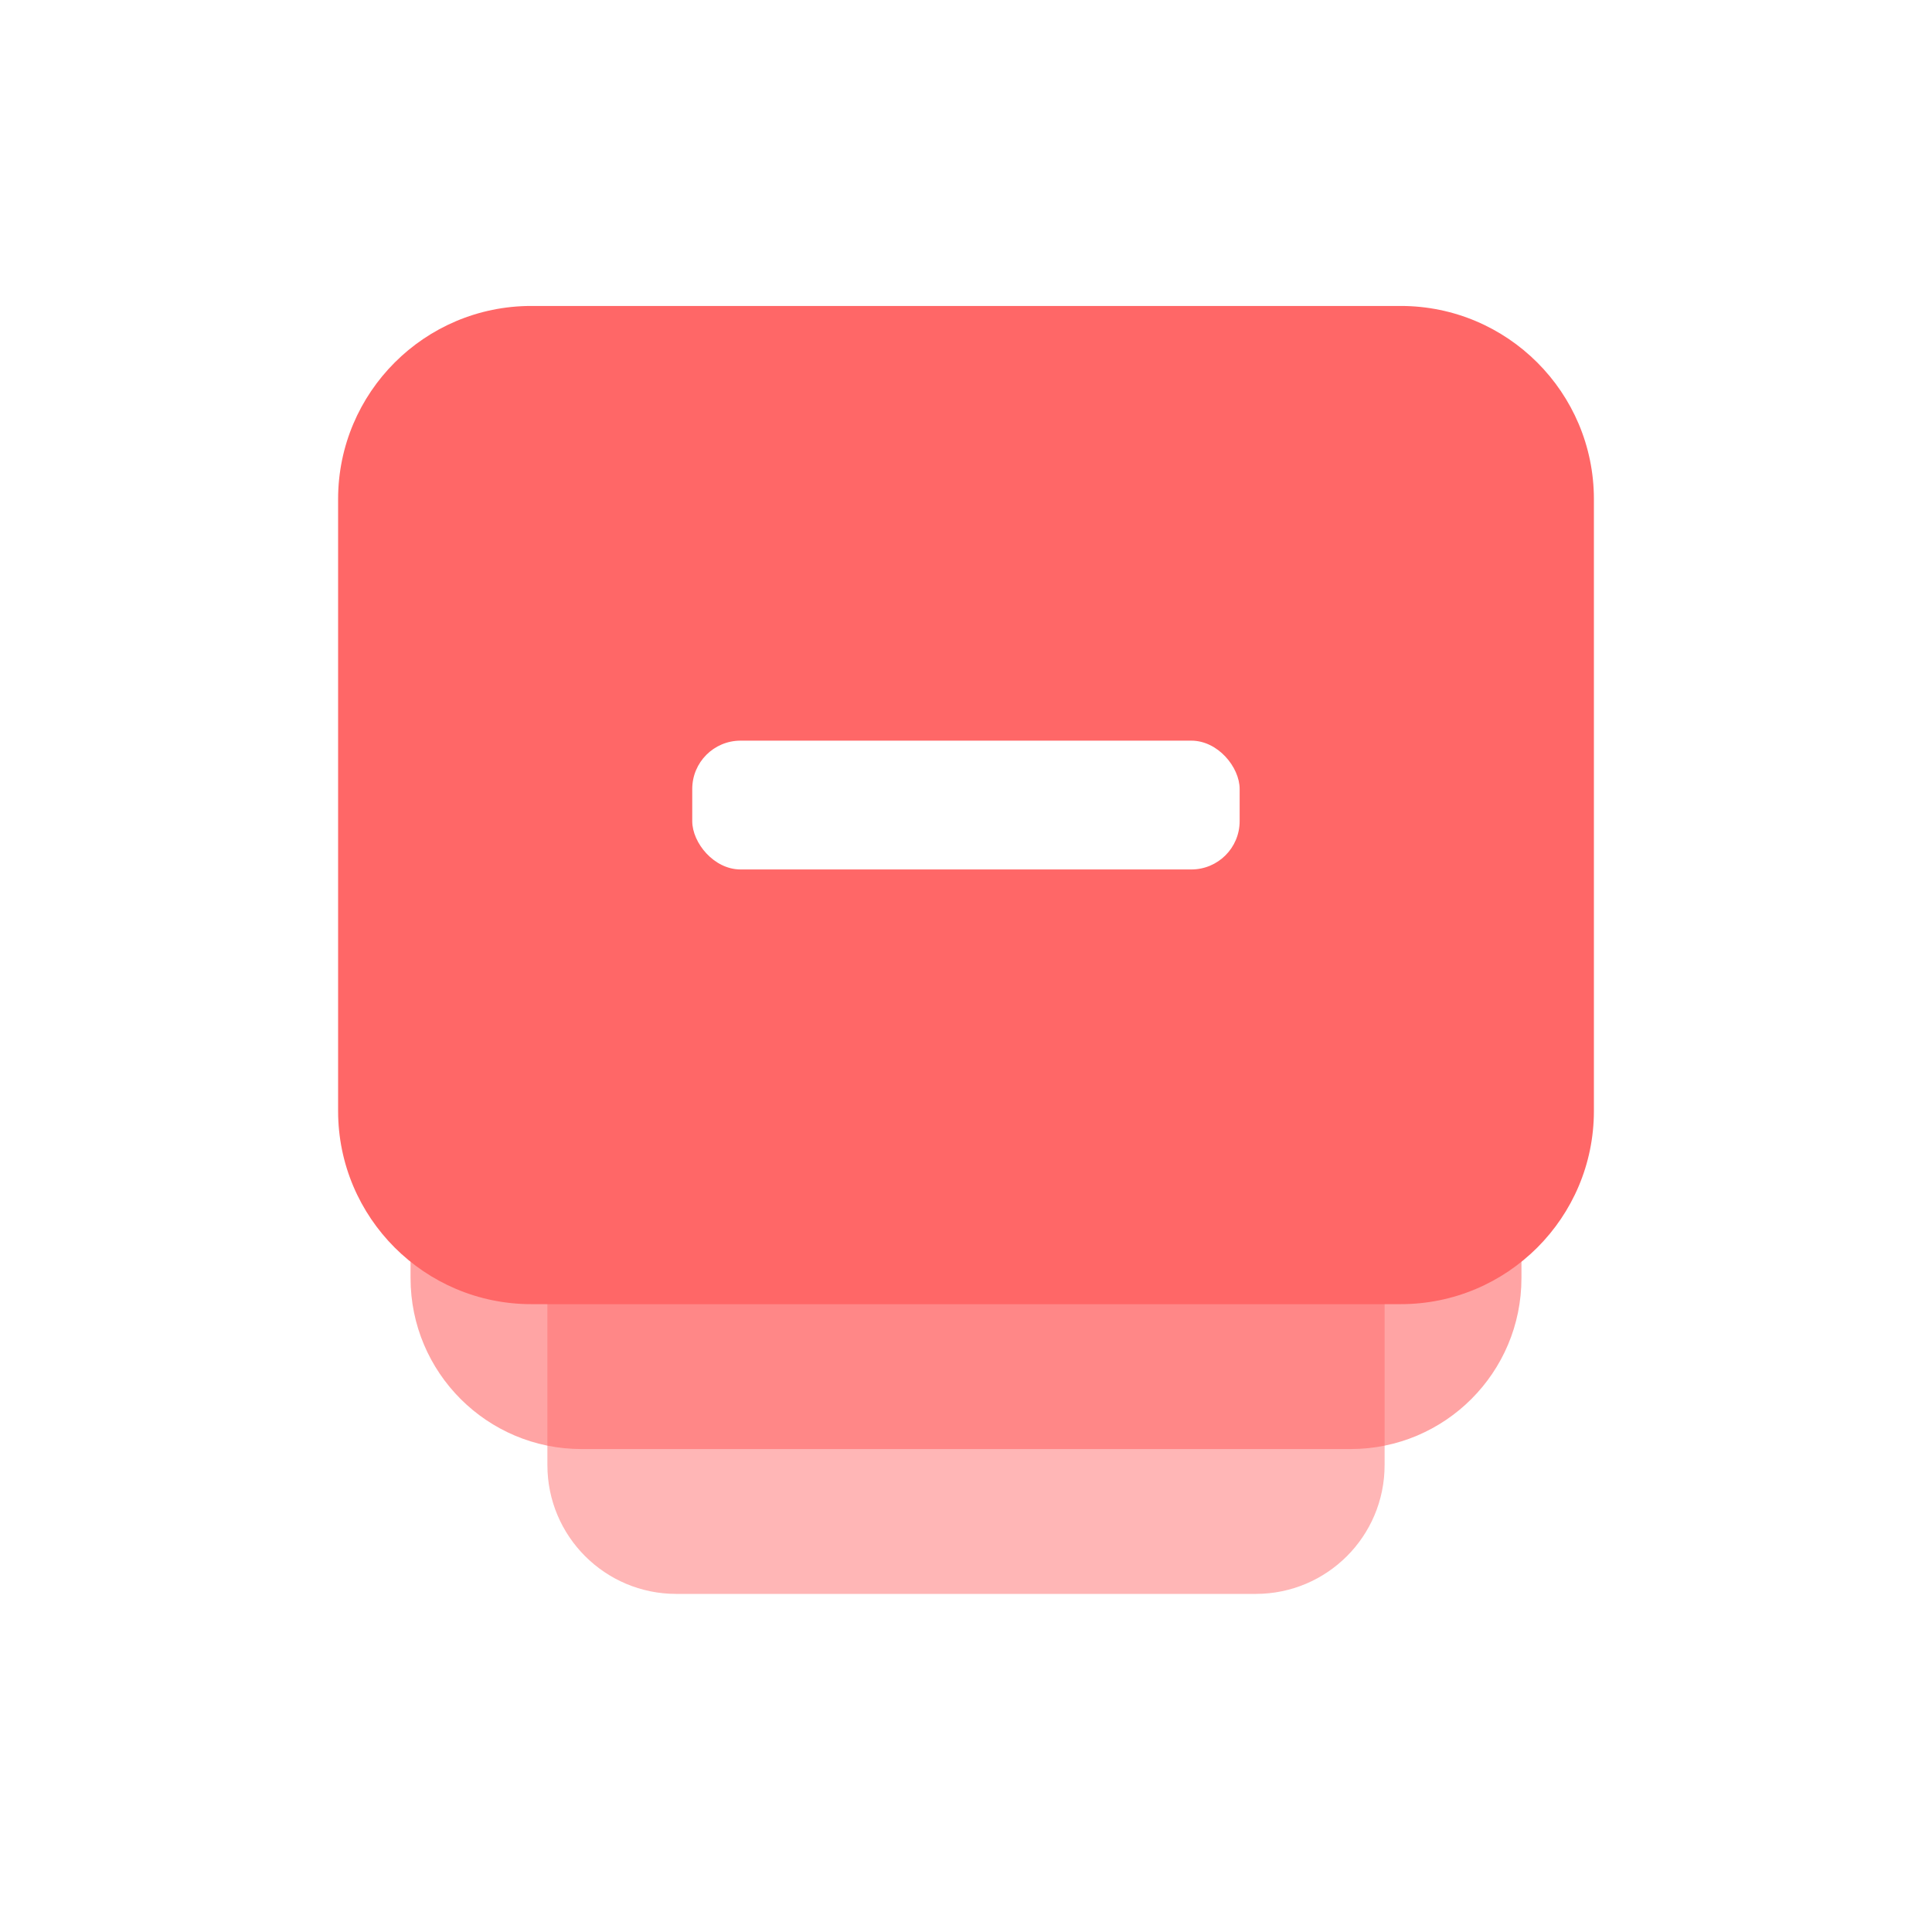 <svg width="36" height="36" viewBox="0 0 36 36" fill="none" xmlns="http://www.w3.org/2000/svg">
<g opacity="0.6" filter="url(#filter0_b_4490_85400)">
<path d="M10.2 19.8C10.2 18.475 11.275 17.4 12.6 17.4H23.4C24.726 17.4 25.8 18.475 25.8 19.8V27.3C25.8 28.626 24.726 29.7 23.4 29.7H12.6C11.275 29.7 10.2 28.626 10.2 27.3V19.8Z" fill="url(#paint0_linear_4490_85400)" fill-opacity="0.8"/>
</g>
<g filter="url(#filter1_b_4490_85400)">
<path d="M7.65 13.985C7.65 12.227 9.076 10.801 10.835 10.801H25.166C26.925 10.801 28.35 12.227 28.35 13.985V23.816C28.35 25.575 26.925 27.001 25.166 27.001H10.835C9.076 27.001 7.65 25.575 7.65 23.816V13.985Z" fill="#FF6767" fill-opacity="0.6"/>
</g>
<g filter="url(#filter2_b_4490_85400)">
<path d="M6.3 9.301C6.3 7.313 7.912 5.701 9.9 5.701H26.1C28.088 5.701 29.7 7.313 29.7 9.301V20.701C29.7 22.689 28.088 24.301 26.1 24.301H9.9C7.912 24.301 6.3 22.689 6.3 20.701V9.301Z" fill="#FF6767"/>
</g>
<rect x="12.899" y="13.801" width="10.2" height="2.4" rx="0.9" fill="white"/>
<defs>
<filter id="filter0_b_4490_85400" x="8.4" y="15.6" width="19.2" height="15.901" filterUnits="userSpaceOnUse" color-interpolation-filters="sRGB">
<feFlood flood-opacity="0" result="BackgroundImageFix"/>
<feGaussianBlur in="BackgroundImageFix" stdDeviation="0.9"/>
<feComposite in2="SourceAlpha" operator="in" result="effect1_backgroundBlur_4490_85400"/>
<feBlend mode="normal" in="SourceGraphic" in2="effect1_backgroundBlur_4490_85400" result="shape"/>
</filter>
<filter id="filter1_b_4490_85400" x="5.1" y="8.251" width="25.8" height="21.299" filterUnits="userSpaceOnUse" color-interpolation-filters="sRGB">
<feFlood flood-opacity="0" result="BackgroundImageFix"/>
<feGaussianBlur in="BackgroundImageFix" stdDeviation="1.275"/>
<feComposite in2="SourceAlpha" operator="in" result="effect1_backgroundBlur_4490_85400"/>
<feBlend mode="normal" in="SourceGraphic" in2="effect1_backgroundBlur_4490_85400" result="shape"/>
</filter>
<filter id="filter2_b_4490_85400" x="4.5" y="3.901" width="27" height="22.2" filterUnits="userSpaceOnUse" color-interpolation-filters="sRGB">
<feFlood flood-opacity="0" result="BackgroundImageFix"/>
<feGaussianBlur in="BackgroundImageFix" stdDeviation="0.9"/>
<feComposite in2="SourceAlpha" operator="in" result="effect1_backgroundBlur_4490_85400"/>
<feBlend mode="normal" in="SourceGraphic" in2="effect1_backgroundBlur_4490_85400" result="shape"/>
</filter>
<linearGradient id="paint0_linear_4490_85400" x1="18" y1="32.302" x2="29.674" y2="-27.25" gradientUnits="userSpaceOnUse">
<stop stop-color="#FF6767"/>
<stop offset="1" stop-color="#FF6767"/>
</linearGradient>
</defs>
</svg>
